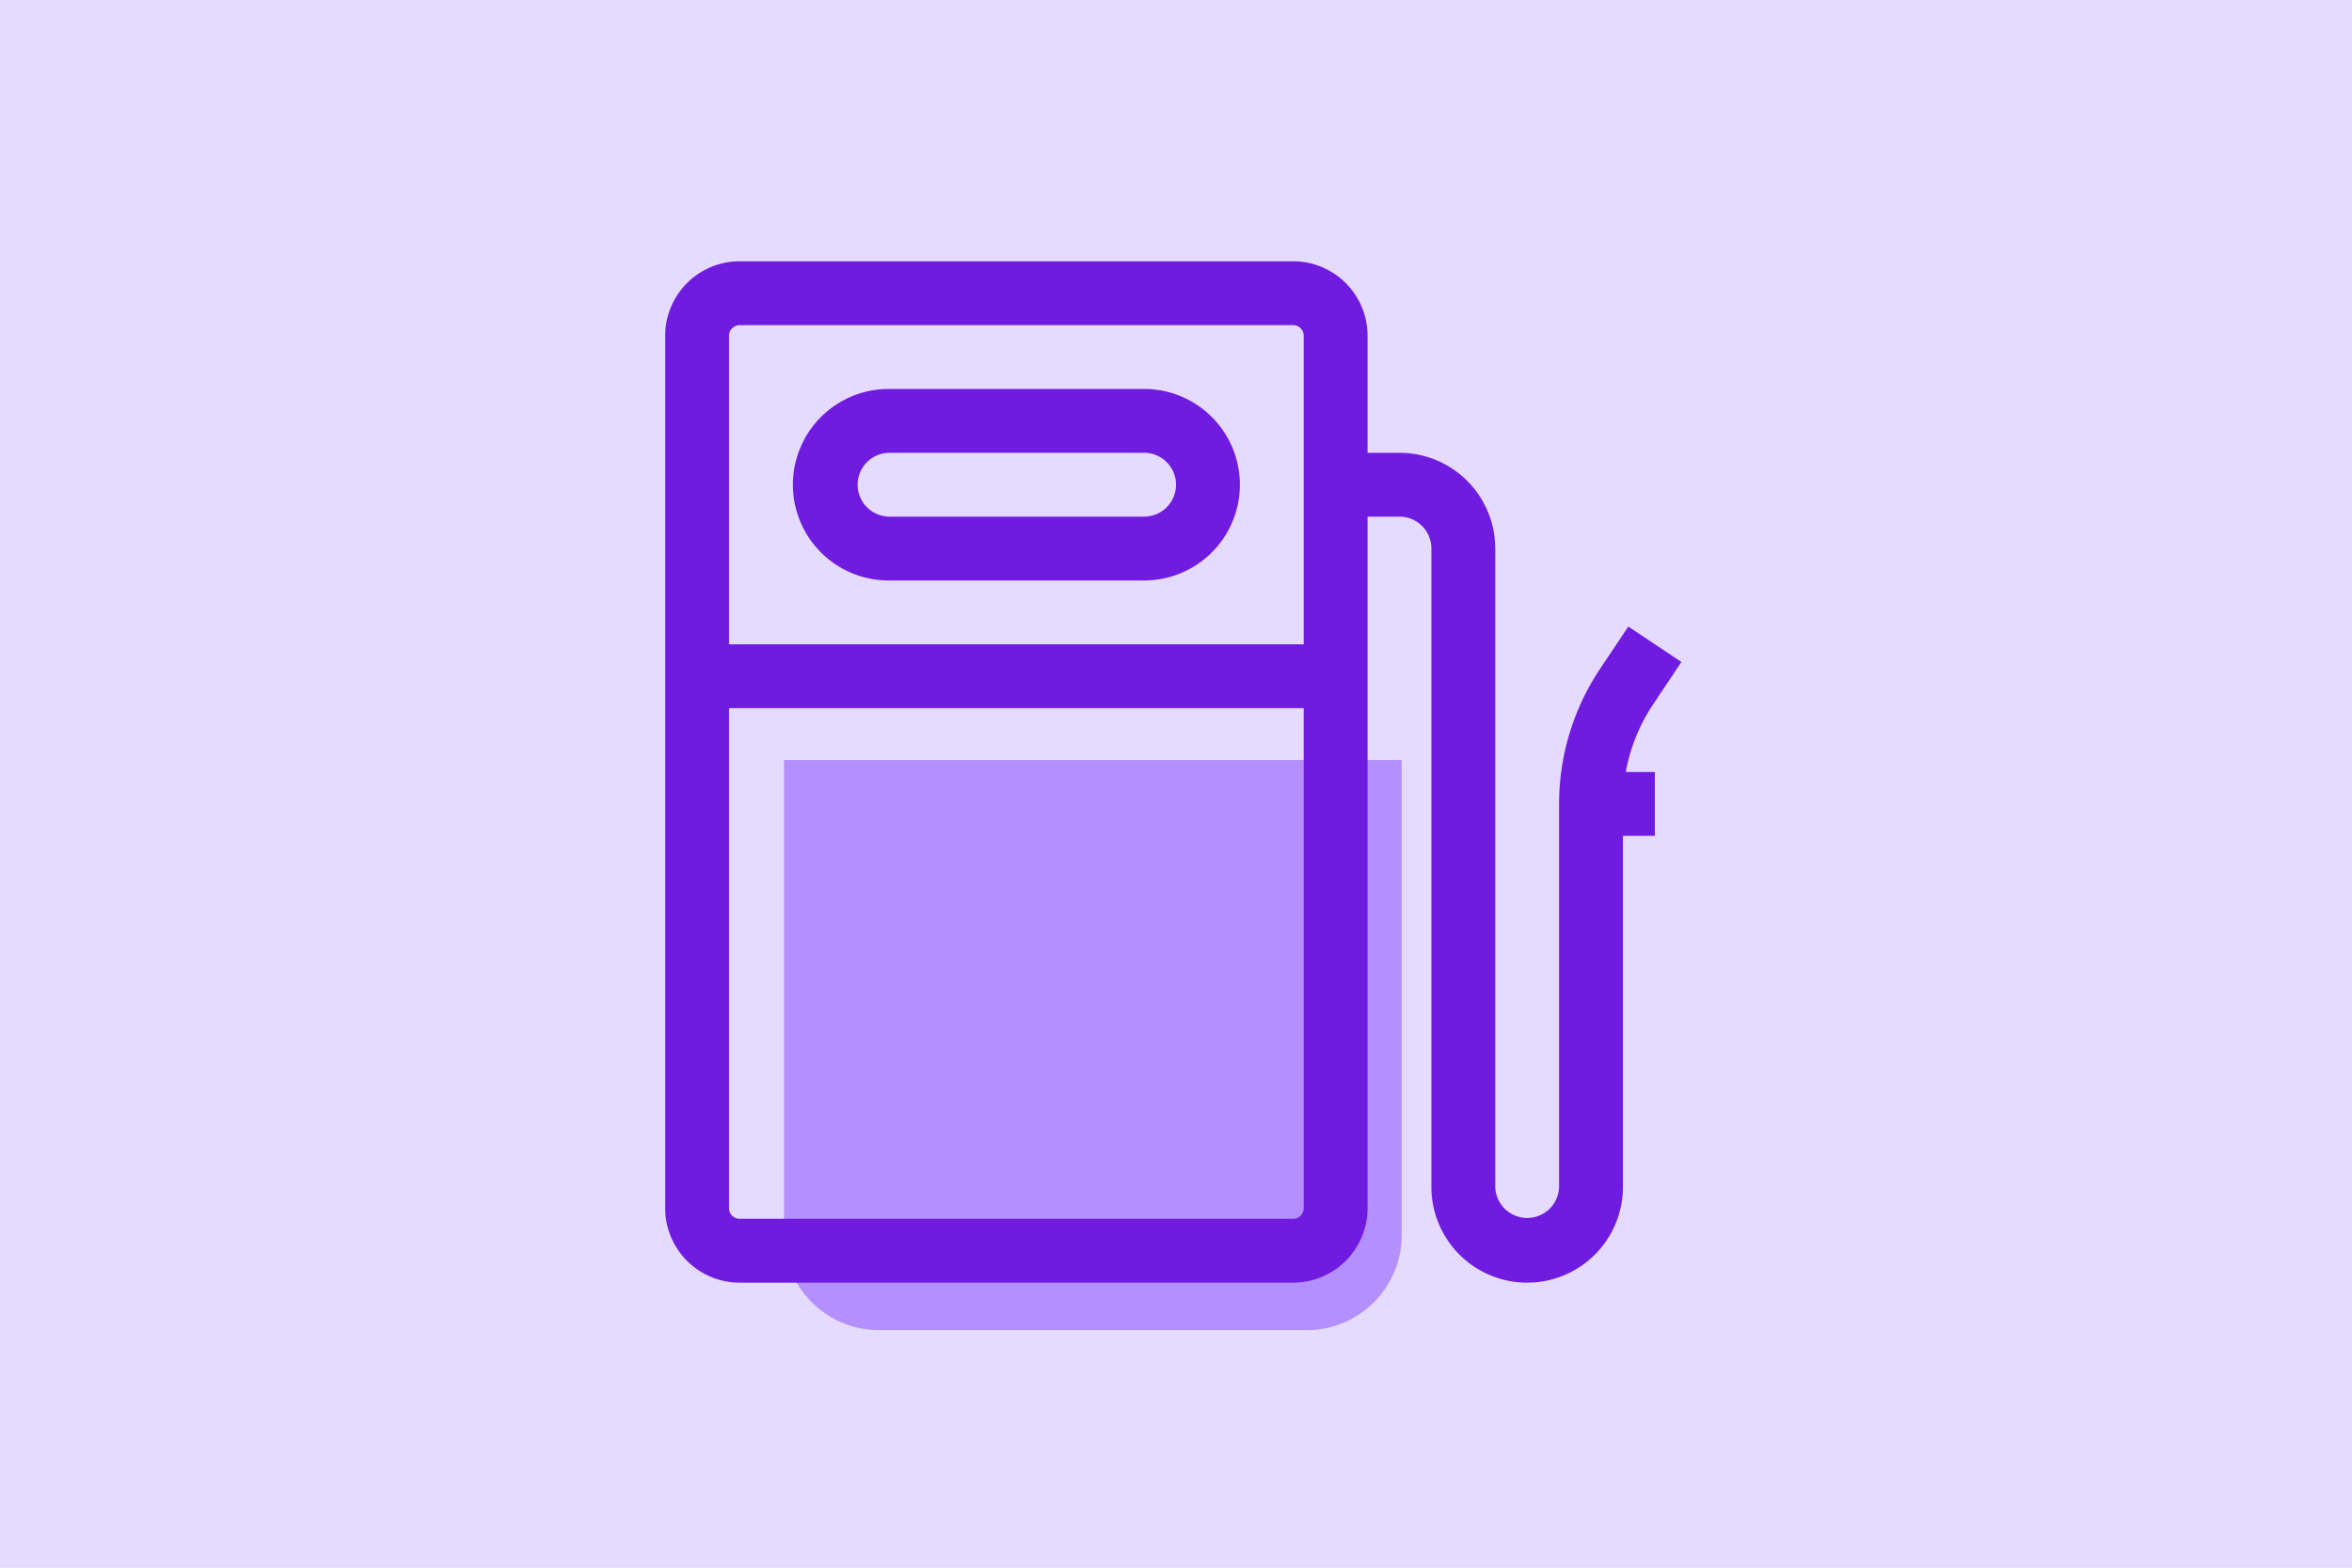 <svg aria-hidden="true" width="99" height="66" fill="none" xmlns="http://www.w3.org/2000/svg"><path fill="#E5DBFF" d="M0 0h99v66H0z"/><path d="M33 32h26v20a4 4 0 0 1-4 4H37a4 4 0 0 1-4-4V32z" fill="#B48FFF"/><path d="M54.427 11a3.135 3.135 0 0 1 3.136 3.135v4.928h1.343a4.031 4.031 0 0 1 4.022 3.755l.01.276v26.875a1.344 1.344 0 0 0 2.687 0V33.844c0-2.019.597-3.992 1.717-5.674l1.197-1.791 2.235 1.492-1.196 1.79a7.54 7.54 0 0 0-1.145 2.84l1.223-.001v2.688h-1.344v14.78a4.031 4.031 0 0 1-3.755 4.023l-.276.009a4.031 4.031 0 0 1-4.031-4.031V23.094c0-.742-.602-1.344-1.344-1.344h-1.343v29.115A3.135 3.135 0 0 1 54.426 54H31.135A3.135 3.135 0 0 1 28 50.865v-36.73A3.135 3.135 0 0 1 31.135 11h23.292zm.448 18.813H30.687v21.052c0 .247.201.447.448.447h23.292c.248 0 .448-.2.448-.447V29.812zm-.448-16.125H31.135c-.247 0-.448.2-.448.447v12.99h24.188v-12.99c0-.247-.2-.447-.448-.447zm-6.27 2.687a4.031 4.031 0 0 1 0 8.063h-10.75a4.031 4.031 0 0 1 0-8.063h10.75zm0 2.688h-10.75a1.344 1.344 0 0 0 0 2.687h10.75a1.344 1.344 0 1 0 0-2.688z" fill="#6F1BE0"/></svg>
